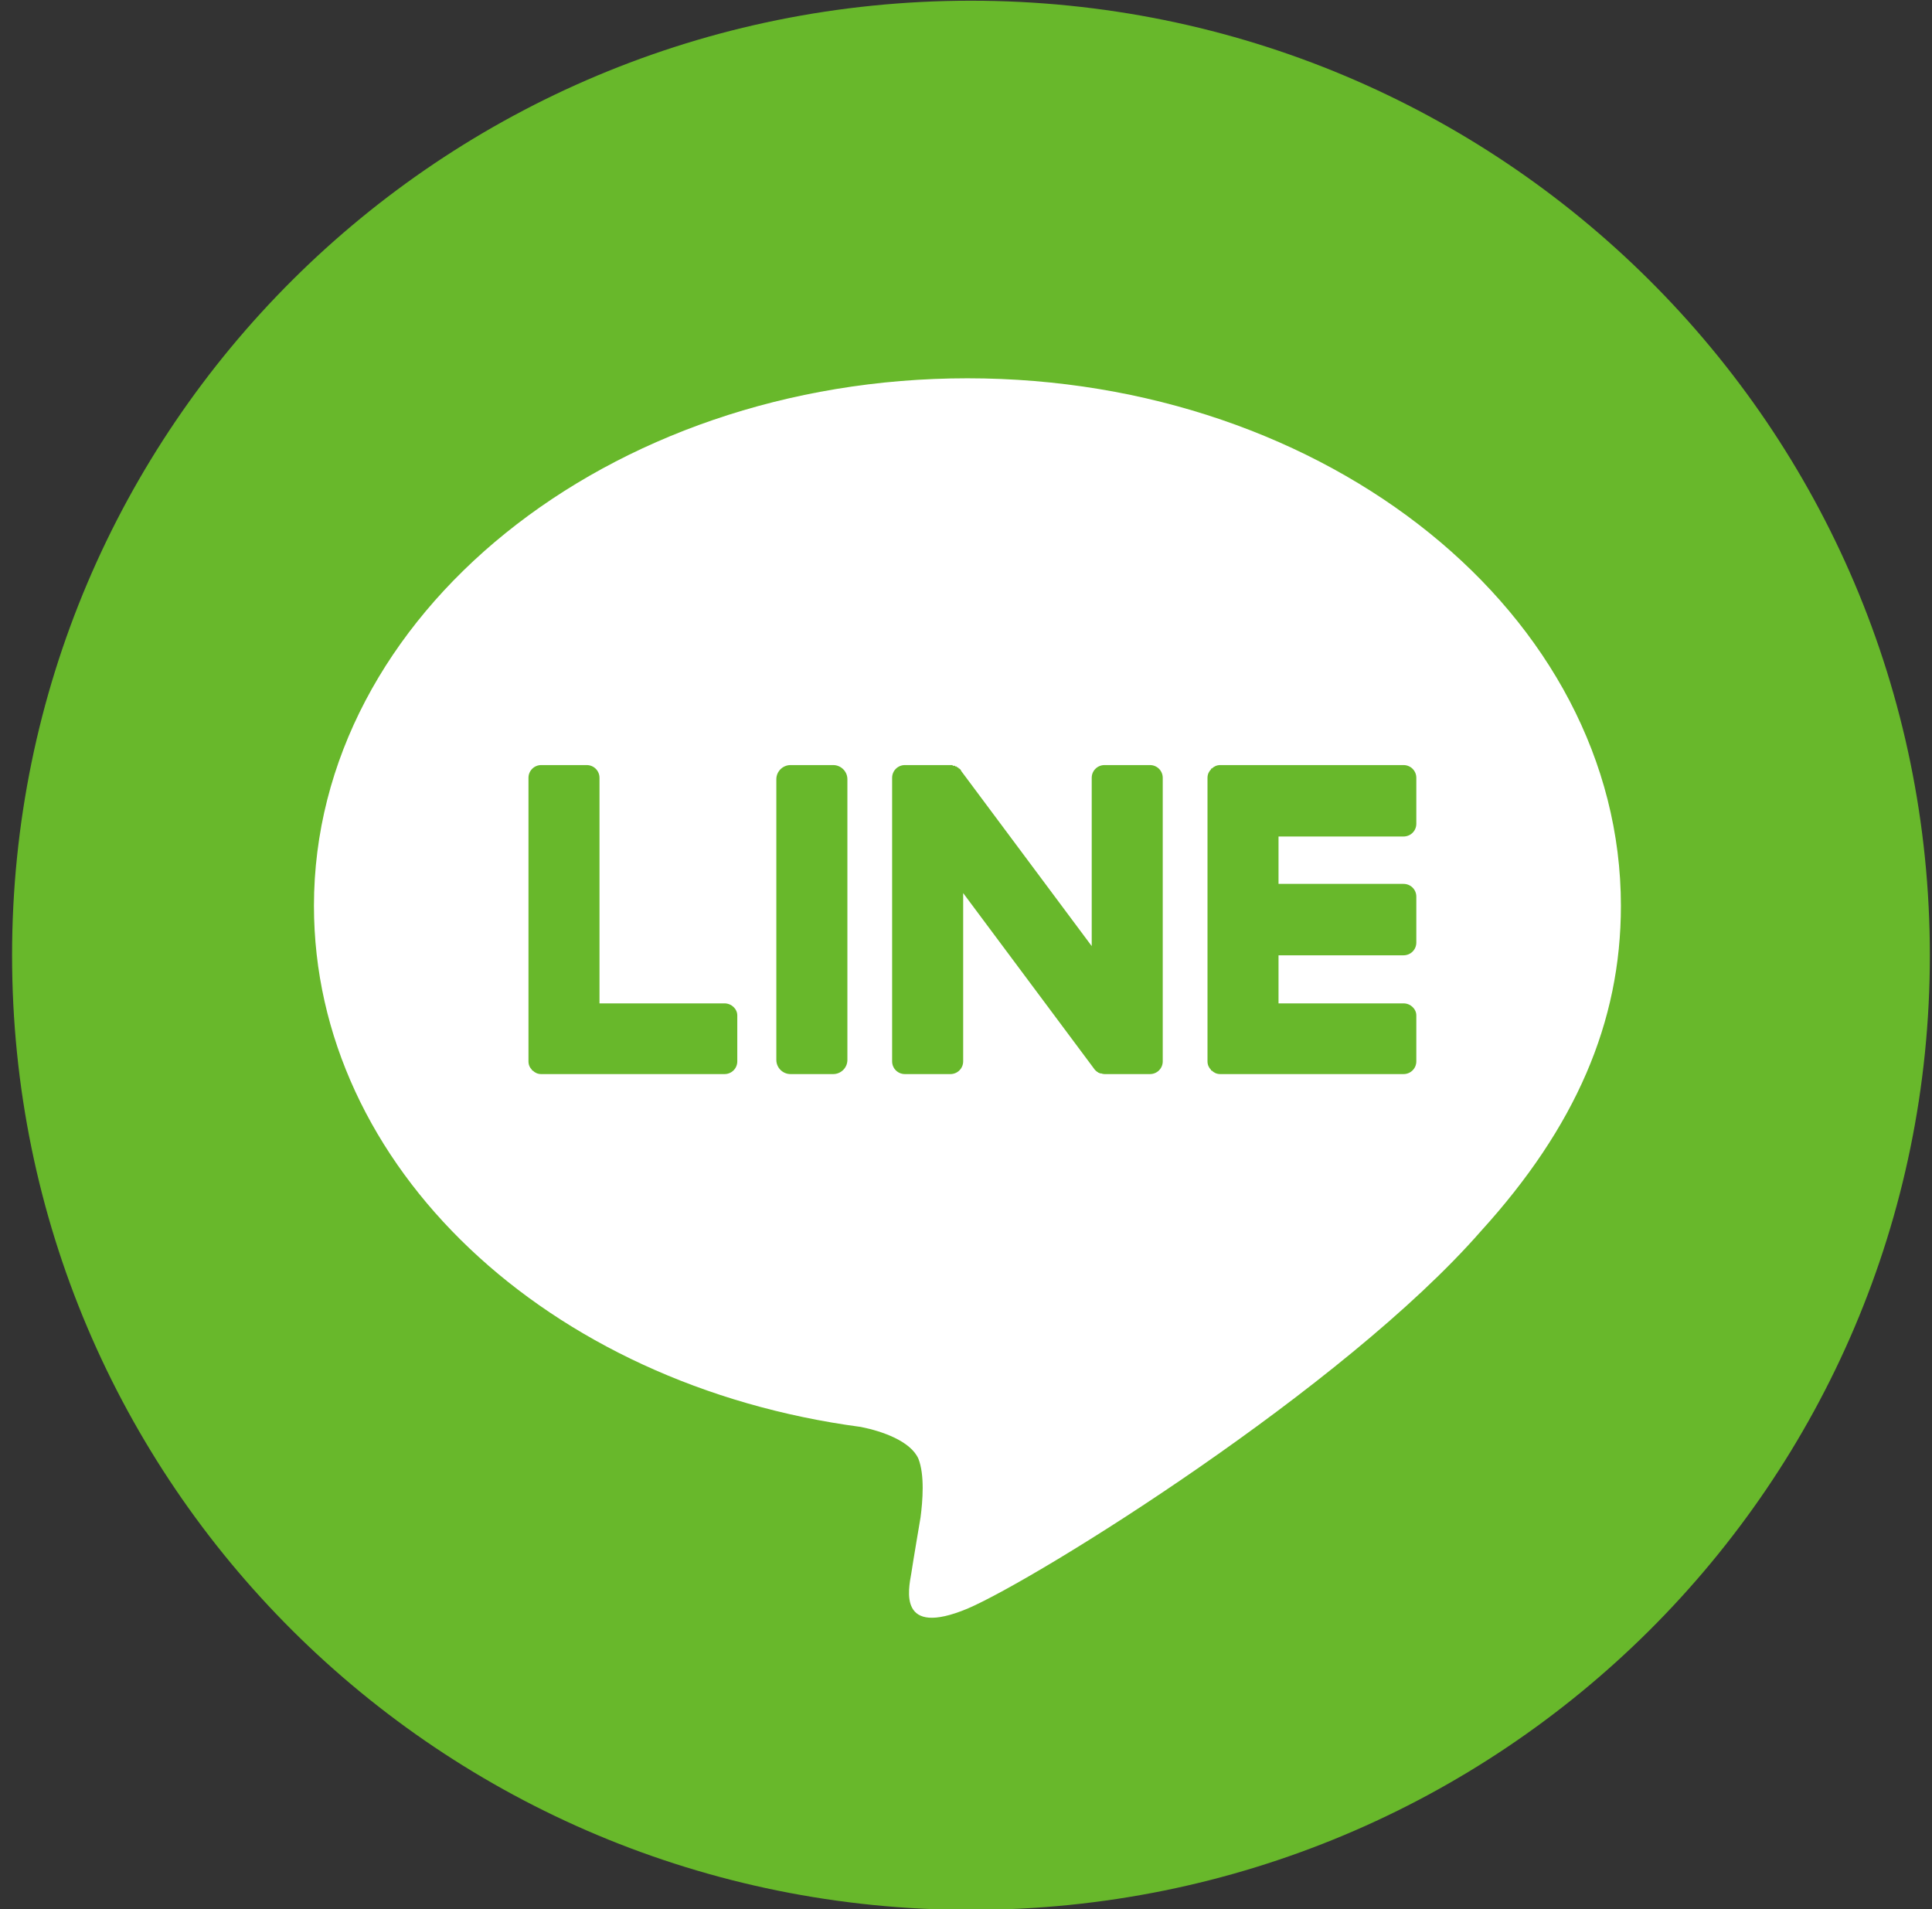 <svg width="84" height="83" viewBox="0 0 84 83" fill="none" xmlns="http://www.w3.org/2000/svg">
<rect x="0" y="0" width="84" height="83" fill="#333333" stroke="none"/>
<g clip-path="url(#clip0_9_3126)">
<path d="M42.216 83.031C19.147 83.031 0.525 64.494 0.525 41.531C0.525 18.567 19.147 0.031 42.216 0.031C65.254 0.031 83.907 18.567 83.907 41.531C83.907 64.494 65.254 83.031 42.216 83.031Z" fill="#68B82B"/>
<path d="M70.474 39.379C70.474 26.744 57.75 16.446 42.062 16.446C26.404 16.446 13.65 26.744 13.65 39.379C13.65 50.722 23.779 60.221 37.429 62.035C38.356 62.219 39.591 62.65 39.931 63.418C40.209 64.125 40.116 65.263 40.023 65.97C40.023 65.97 39.684 67.968 39.622 68.398C39.498 69.105 39.035 71.195 42.062 69.935C45.088 68.644 58.429 60.344 64.39 53.52C68.497 49.001 70.474 44.451 70.474 39.379Z" fill="white"/>
<path d="M33.754 33.876C33.754 33.538 34.032 33.261 34.372 33.261H36.225C36.565 33.261 36.843 33.538 36.843 33.876V46.08C36.843 46.419 36.565 46.695 36.225 46.695H34.372C34.032 46.695 33.754 46.419 33.754 46.08V33.876Z" fill="#68B82B"/>
<path d="M49.998 33.261H48.022C47.713 33.261 47.466 33.507 47.466 33.815V41.131L41.784 33.507C41.784 33.487 41.773 33.466 41.753 33.446C41.732 33.446 41.722 33.436 41.722 33.415C41.722 33.415 41.712 33.415 41.691 33.415C41.691 33.395 41.681 33.384 41.66 33.384C41.66 33.364 41.65 33.354 41.629 33.354C41.629 33.354 41.619 33.354 41.599 33.354C41.599 33.333 41.599 33.323 41.599 33.323C41.578 33.323 41.568 33.323 41.568 33.323C41.547 33.323 41.537 33.323 41.537 33.323C41.537 33.303 41.526 33.292 41.506 33.292C41.506 33.292 41.496 33.292 41.475 33.292C41.454 33.292 41.444 33.292 41.444 33.292C41.423 33.292 41.413 33.282 41.413 33.261C41.393 33.261 41.382 33.261 41.382 33.261C41.362 33.261 41.352 33.261 41.352 33.261C41.352 33.261 41.341 33.261 41.321 33.261H39.344C39.035 33.261 38.788 33.507 38.788 33.815V46.142C38.788 46.449 39.035 46.695 39.344 46.695H41.321C41.629 46.695 41.877 46.449 41.877 46.142V38.826L47.559 46.449C47.6 46.511 47.651 46.562 47.713 46.603C47.734 46.603 47.744 46.613 47.744 46.634C47.744 46.634 47.754 46.634 47.775 46.634C47.796 46.634 47.806 46.644 47.806 46.664C47.827 46.664 47.837 46.664 47.837 46.664C47.837 46.664 47.847 46.664 47.868 46.664C47.929 46.685 47.981 46.695 48.022 46.695H49.998C50.307 46.695 50.554 46.449 50.554 46.142V33.815C50.554 33.507 50.307 33.261 49.998 33.261Z" fill="#68B82B"/>
<path d="M31.5 43.621H26.065V33.815C26.065 33.507 25.818 33.261 25.509 33.261H23.532C23.224 33.261 22.977 33.507 22.977 33.815V46.142C22.977 46.296 23.038 46.419 23.131 46.511C23.131 46.531 23.131 46.541 23.131 46.541C23.131 46.541 23.141 46.541 23.162 46.541C23.254 46.634 23.378 46.695 23.532 46.695H31.5C31.809 46.695 32.056 46.449 32.056 46.142V44.144C32.056 43.867 31.809 43.621 31.5 43.621Z" fill="#68B82B"/>
<path d="M61.023 36.366C61.332 36.366 61.579 36.12 61.579 35.813V33.815C61.579 33.507 61.332 33.261 61.023 33.261H53.056C52.901 33.261 52.778 33.323 52.685 33.415C52.665 33.415 52.654 33.415 52.654 33.415C52.654 33.436 52.654 33.446 52.654 33.446C52.562 33.538 52.5 33.661 52.5 33.815V46.142C52.5 46.296 52.562 46.419 52.654 46.511C52.654 46.531 52.654 46.541 52.654 46.541C52.654 46.541 52.665 46.541 52.685 46.541C52.778 46.634 52.901 46.695 53.056 46.695H61.023C61.332 46.695 61.579 46.449 61.579 46.142V44.144C61.579 43.867 61.332 43.621 61.023 43.621H55.588V41.531H61.023C61.332 41.531 61.579 41.285 61.579 40.977V38.979C61.579 38.672 61.332 38.426 61.023 38.426H55.588V36.366H61.023Z" fill="#68B82B"/>
</g>
<defs>
<clipPath id="clip0_9_3126">
<rect width="84" height="83" fill="white"/>
</clipPath>
</defs>
</svg>
